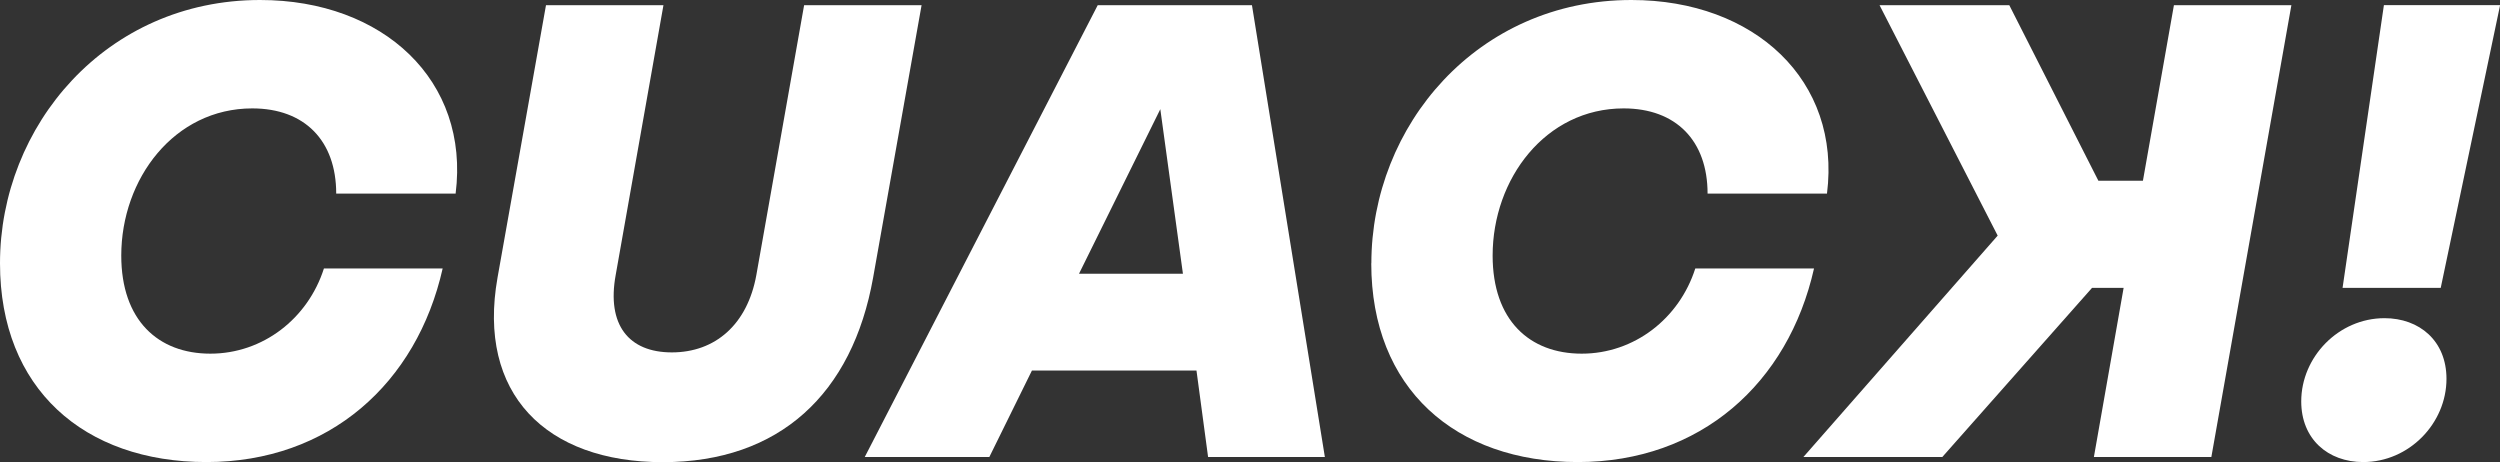 <?xml version="1.0" encoding="UTF-8"?>
<svg id="Capa_2" data-name="Capa 2" xmlns="http://www.w3.org/2000/svg" viewBox="0 0 256.46 47.4">
  <rect x="0" y="0" width="256.46" height="47.4" fill="#333333" stroke="none"/>
  <defs>
    <style>
      .cls-1 {
        fill: #fff;
        stroke-width: 0px;
      }
    </style>
  </defs>
  <g id="Capa_1-2" data-name="Capa 1">
    <g>
      <path class="cls-1" d="m0,27.01C0,12.91,10.86,0,26.68,0c12.65,0,21.52,8.28,20.06,19.86h-12.25c0-5.43-3.24-8.74-8.61-8.74-8.01,0-13.44,7.22-13.44,15.1,0,6.62,3.77,10.06,9.14,10.06s10-3.58,11.65-8.74h12.18c-2.65,11.78-11.65,19.86-24.23,19.86S0,39.86,0,27.01Z"/>
      <path class="cls-1" d="m51.04,28.47L56.01.53h12.05l-4.9,27.68c-.93,5.1,1.32,7.94,5.76,7.94s7.75-2.85,8.67-7.94L82.49.53h12.05l-4.97,27.94c-2.12,11.92-9.6,18.94-21.58,18.94s-19.07-7.02-16.95-18.94Z"/>
      <path class="cls-1" d="m123.93,46.88l-1.19-8.87h-16.88l-4.37,8.87h-12.78L112.61.53h15.82l7.48,46.35h-11.98Zm-13.24-18.8h10.66l-2.32-16.88-8.34,16.88Z"/>
      <path class="cls-1" d="m140.68,27.01c0-14.1,10.86-27.01,26.68-27.01,12.65,0,21.52,8.28,20.06,19.86h-12.25c0-5.43-3.24-8.74-8.61-8.74-8.01,0-13.44,7.22-13.44,15.1,0,6.62,3.77,10.06,9.14,10.06s10-3.58,11.65-8.74h12.18c-2.65,11.78-11.65,19.86-24.23,19.86s-21.19-7.55-21.19-20.39Z"/>
      <path class="cls-1" d="m185,46.88l19.93-22.71L192.81.53h13.31l9.14,18.01h4.57l3.18-18.01h12.05l-8.21,46.35h-12.05l3.05-17.35h-3.24l-15.36,17.35h-14.23Z"/>
      <path class="cls-1" d="m236.07,41.18c0-4.57,3.84-8.54,8.54-8.54,3.58,0,6.36,2.32,6.36,6.22,0,4.57-3.84,8.54-8.54,8.54-3.64,0-6.36-2.38-6.36-6.22Zm4.24-11.65l4.24-29h11.92l-6.09,29h-10.06Z"/>
    </g>
  </g>
</svg>